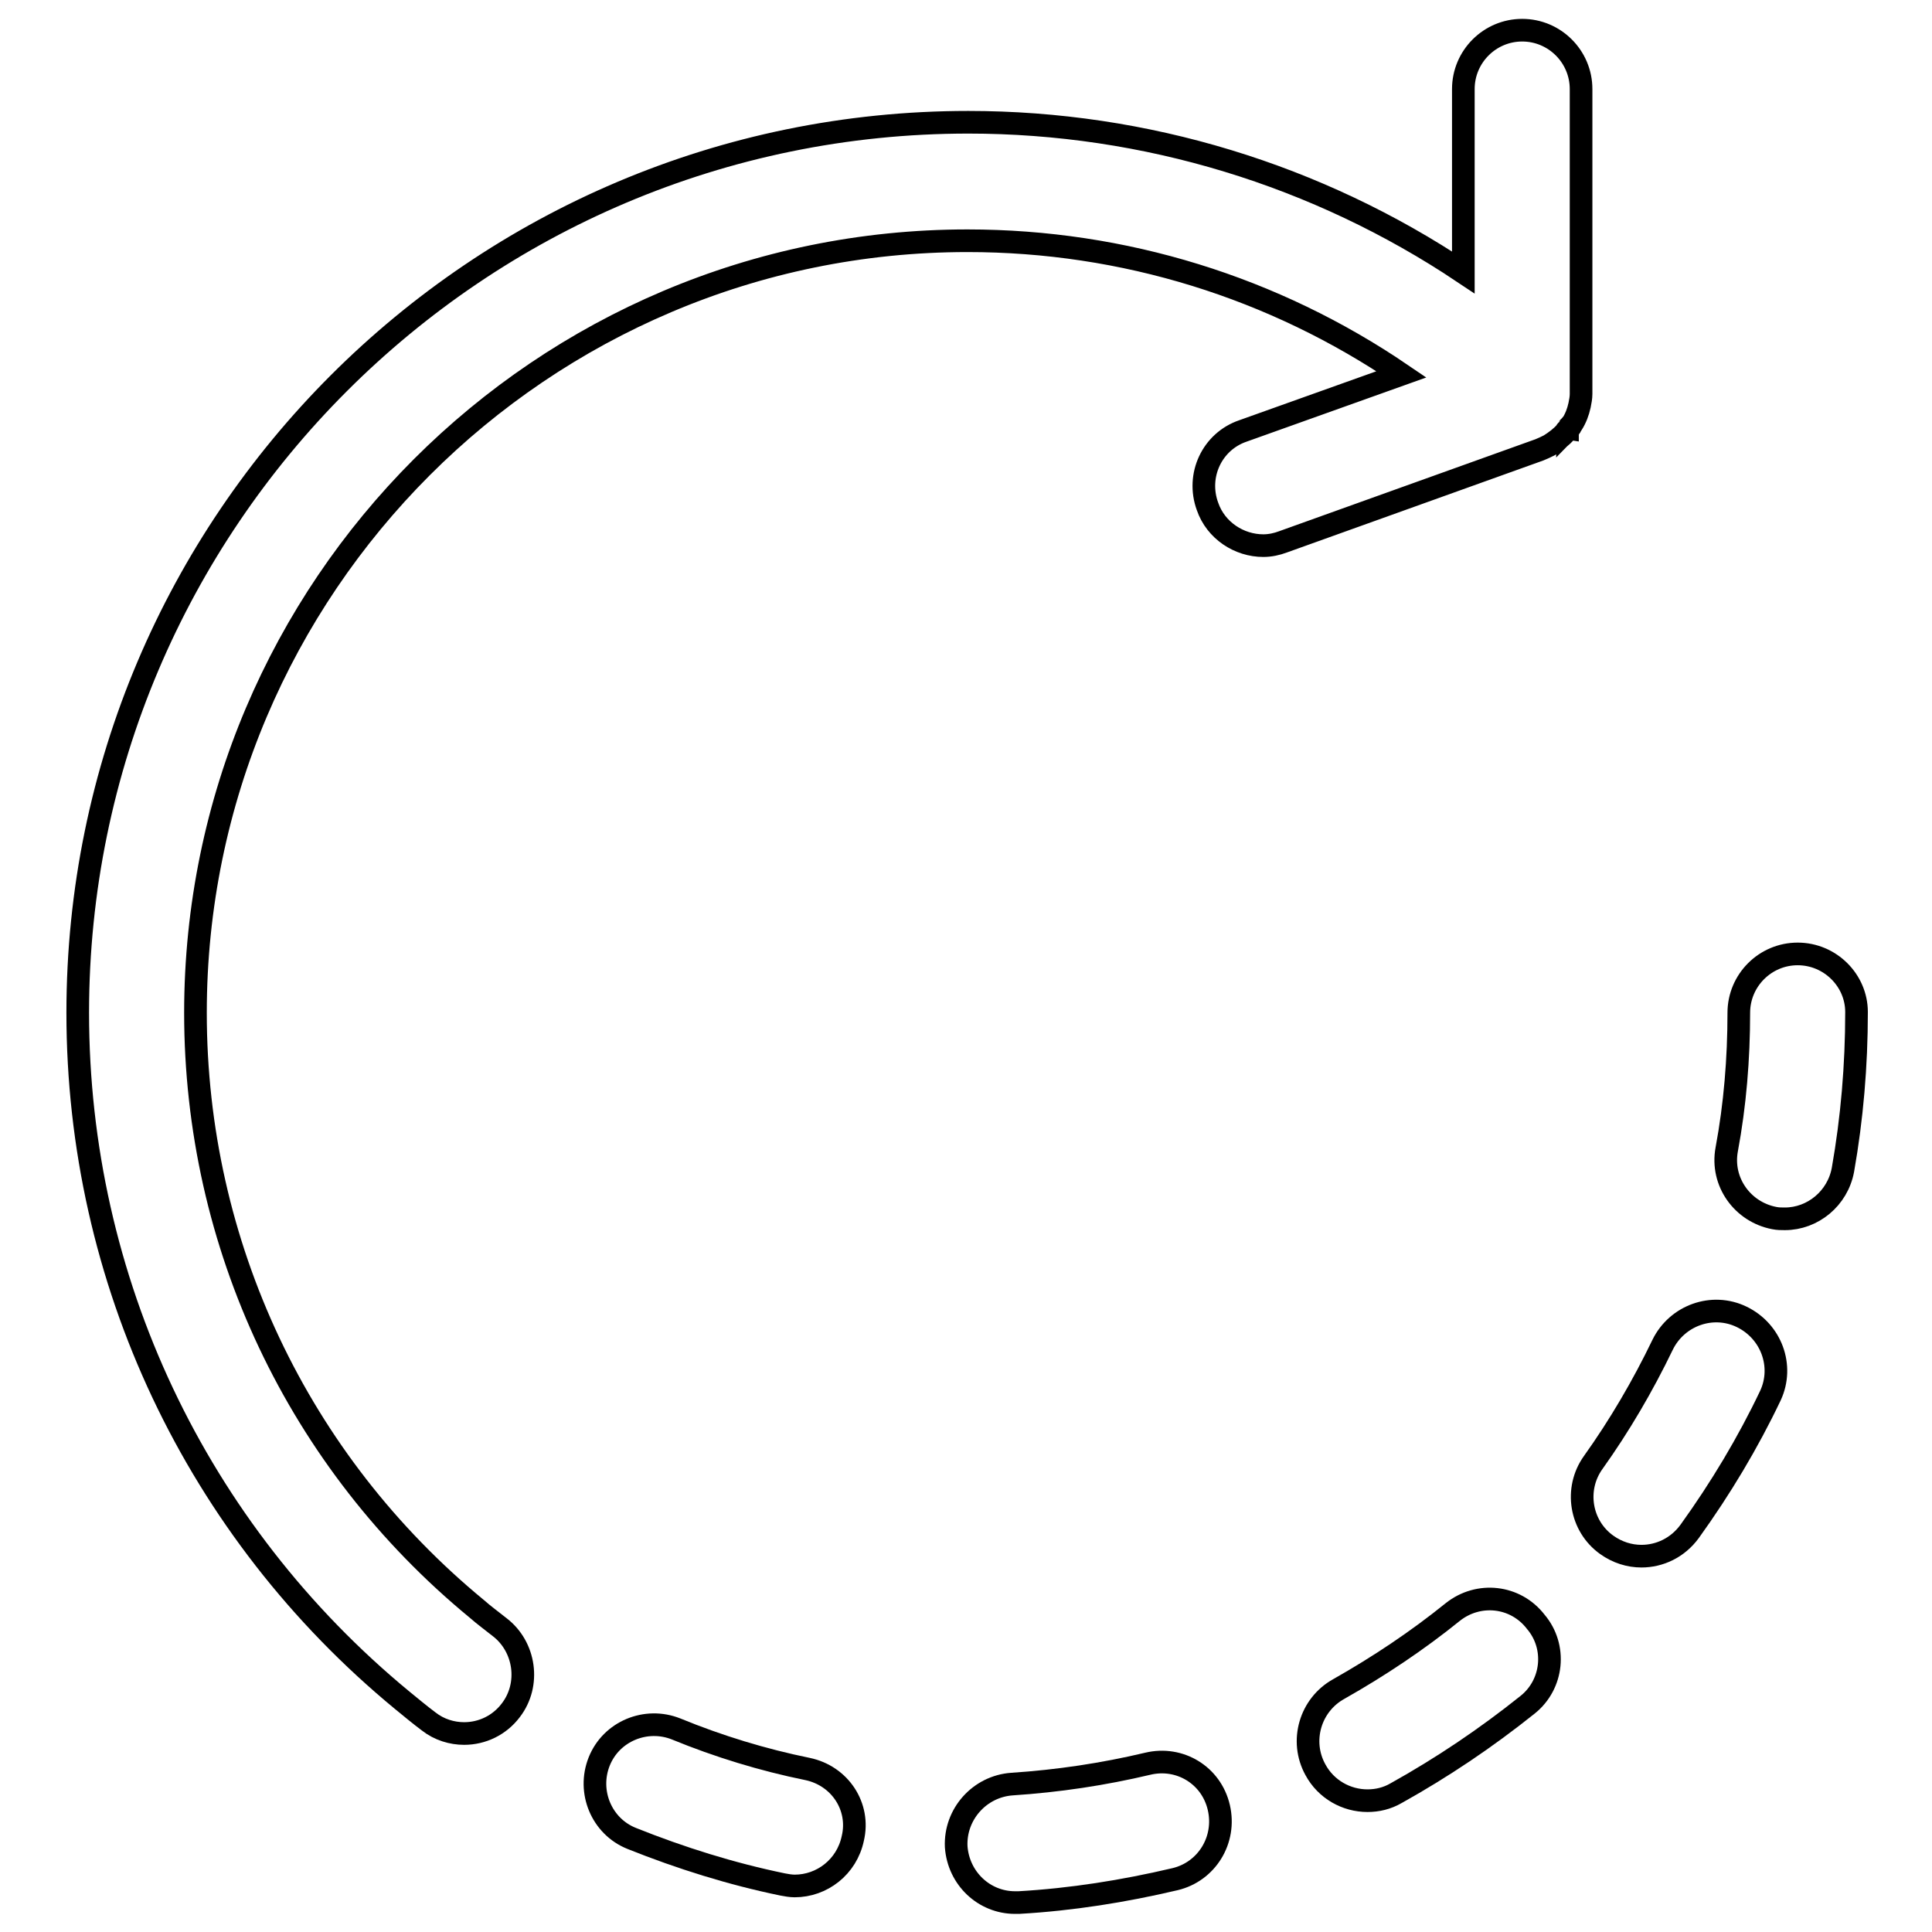 <?xml version="1.0" encoding="utf-8"?>
<!-- Svg Vector Icons : http://www.onlinewebfonts.com/icon -->
<!DOCTYPE svg PUBLIC "-//W3C//DTD SVG 1.1//EN" "http://www.w3.org/Graphics/SVG/1.1/DTD/svg11.dtd">
<svg version="1.1" xmlns="http://www.w3.org/2000/svg" xmlns:xlink="http://www.w3.org/1999/xlink" x="0px" y="0px" viewBox="0 0 256 256" enable-background="new 0 0 256 256" xml:space="preserve">
<g><g><path stroke-width="3" fill-opacity="0" stroke="#000000"  d="M152.1,233.7c-5.9,1.4-11.9,2.3-18,2.7c-4.3,0.3-7.6,4-7.4,8.3c0.3,4.2,3.7,7.4,7.8,7.4c0.2,0,0.3,0,0.5,0c7-0.4,13.9-1.5,20.7-3.1c4.2-1,6.8-5.2,5.8-9.5S156.3,232.7,152.1,233.7z"/><path stroke-width="3" fill-opacity="0" stroke="#000000"  d="M192.5,213.6c-4.7,3.8-9.8,7.2-15.1,10.2c-3.8,2.1-5.2,6.9-3.1,10.7c1.4,2.6,4.1,4.1,6.9,4.1c1.3,0,2.6-0.3,3.8-1c6.1-3.4,11.9-7.3,17.4-11.7c3.4-2.7,3.9-7.7,1.1-11C200.8,211.4,195.9,210.9,192.5,213.6z"/><path stroke-width="3" fill-opacity="0" stroke="#000000"  d="M107,234.4c-5.9-1.2-11.8-3-17.4-5.3c-4-1.6-8.6,0.3-10.2,4.3c-1.6,4,0.3,8.6,4.3,10.2c6.5,2.6,13.2,4.7,20,6.1c0.5,0.1,1.1,0.2,1.6,0.2c3.6,0,6.9-2.5,7.7-6.3C114,239.4,111.3,235.3,107,234.4z"/><path stroke-width="3" fill-opacity="0" stroke="#000000"  d="M230.8,174.5c-3.9-1.9-8.6-0.2-10.5,3.7c-2.6,5.4-5.7,10.7-9.2,15.6c-2.5,3.5-1.7,8.4,1.8,10.9c1.4,1,3,1.5,4.6,1.5c2.4,0,4.8-1.1,6.4-3.3c4.1-5.7,7.7-11.7,10.7-18C236.4,181,234.7,176.4,230.8,174.5z"/><path stroke-width="3" fill-opacity="0" stroke="#000000"  d="M238.2,126.4c-4.3,0-7.8,3.5-7.8,7.8c0,6.1-0.5,12.2-1.6,18.1c-0.8,4.3,2.1,8.3,6.3,9.1c0.5,0.1,0.9,0.1,1.4,0.1c3.7,0,7-2.7,7.7-6.5c1.2-6.8,1.8-13.8,1.8-20.9C246,129.9,242.5,126.4,238.2,126.4z"/><path stroke-width="3" fill-opacity="0" stroke="#000000"  d="M207.7,57C207.7,56.9,207.7,56.9,207.7,57c0.1-0.1,0.1-0.2,0.2-0.3c0-0.1,0.1-0.1,0.1-0.2c0,0,0.1-0.1,0.1-0.1c0.1-0.1,0.1-0.2,0.2-0.2v0c0.5-0.8,0.8-1.6,1-2.5c0.1-0.5,0.2-1,0.2-1.5V11.8c0-4.3-3.5-7.8-7.8-7.8s-7.8,3.5-7.8,7.8v24.3c-19.3-12.9-42.1-19.9-65.6-19.9c-65.1,0-118,52.9-118,118c0,35.4,15.7,68.6,43,91.1l0,0c1.1,0.9,2.3,1.9,3.5,2.8c1.4,1.1,3.1,1.6,4.7,1.6c2.4,0,4.7-1.1,6.2-3.1c2.6-3.4,1.9-8.4-1.5-11c-1-0.8-2.1-1.6-3-2.4l0,0c-23.7-19.5-37.3-48.3-37.3-79c0-56.4,45.9-102.3,102.3-102.3c20.7,0,40.6,6.2,57.5,17.7l-21,7.5c-4.1,1.4-6.2,5.9-4.7,10c1.1,3.2,4.2,5.2,7.4,5.2c0.9,0,1.8-0.2,2.6-0.5L204,59.6c0.5-0.2,0.9-0.4,1.3-0.6c0.8-0.5,1.6-1.1,2.2-1.8l0,0C207.5,57.1,207.6,57,207.7,57z"/></g></g>
</svg>